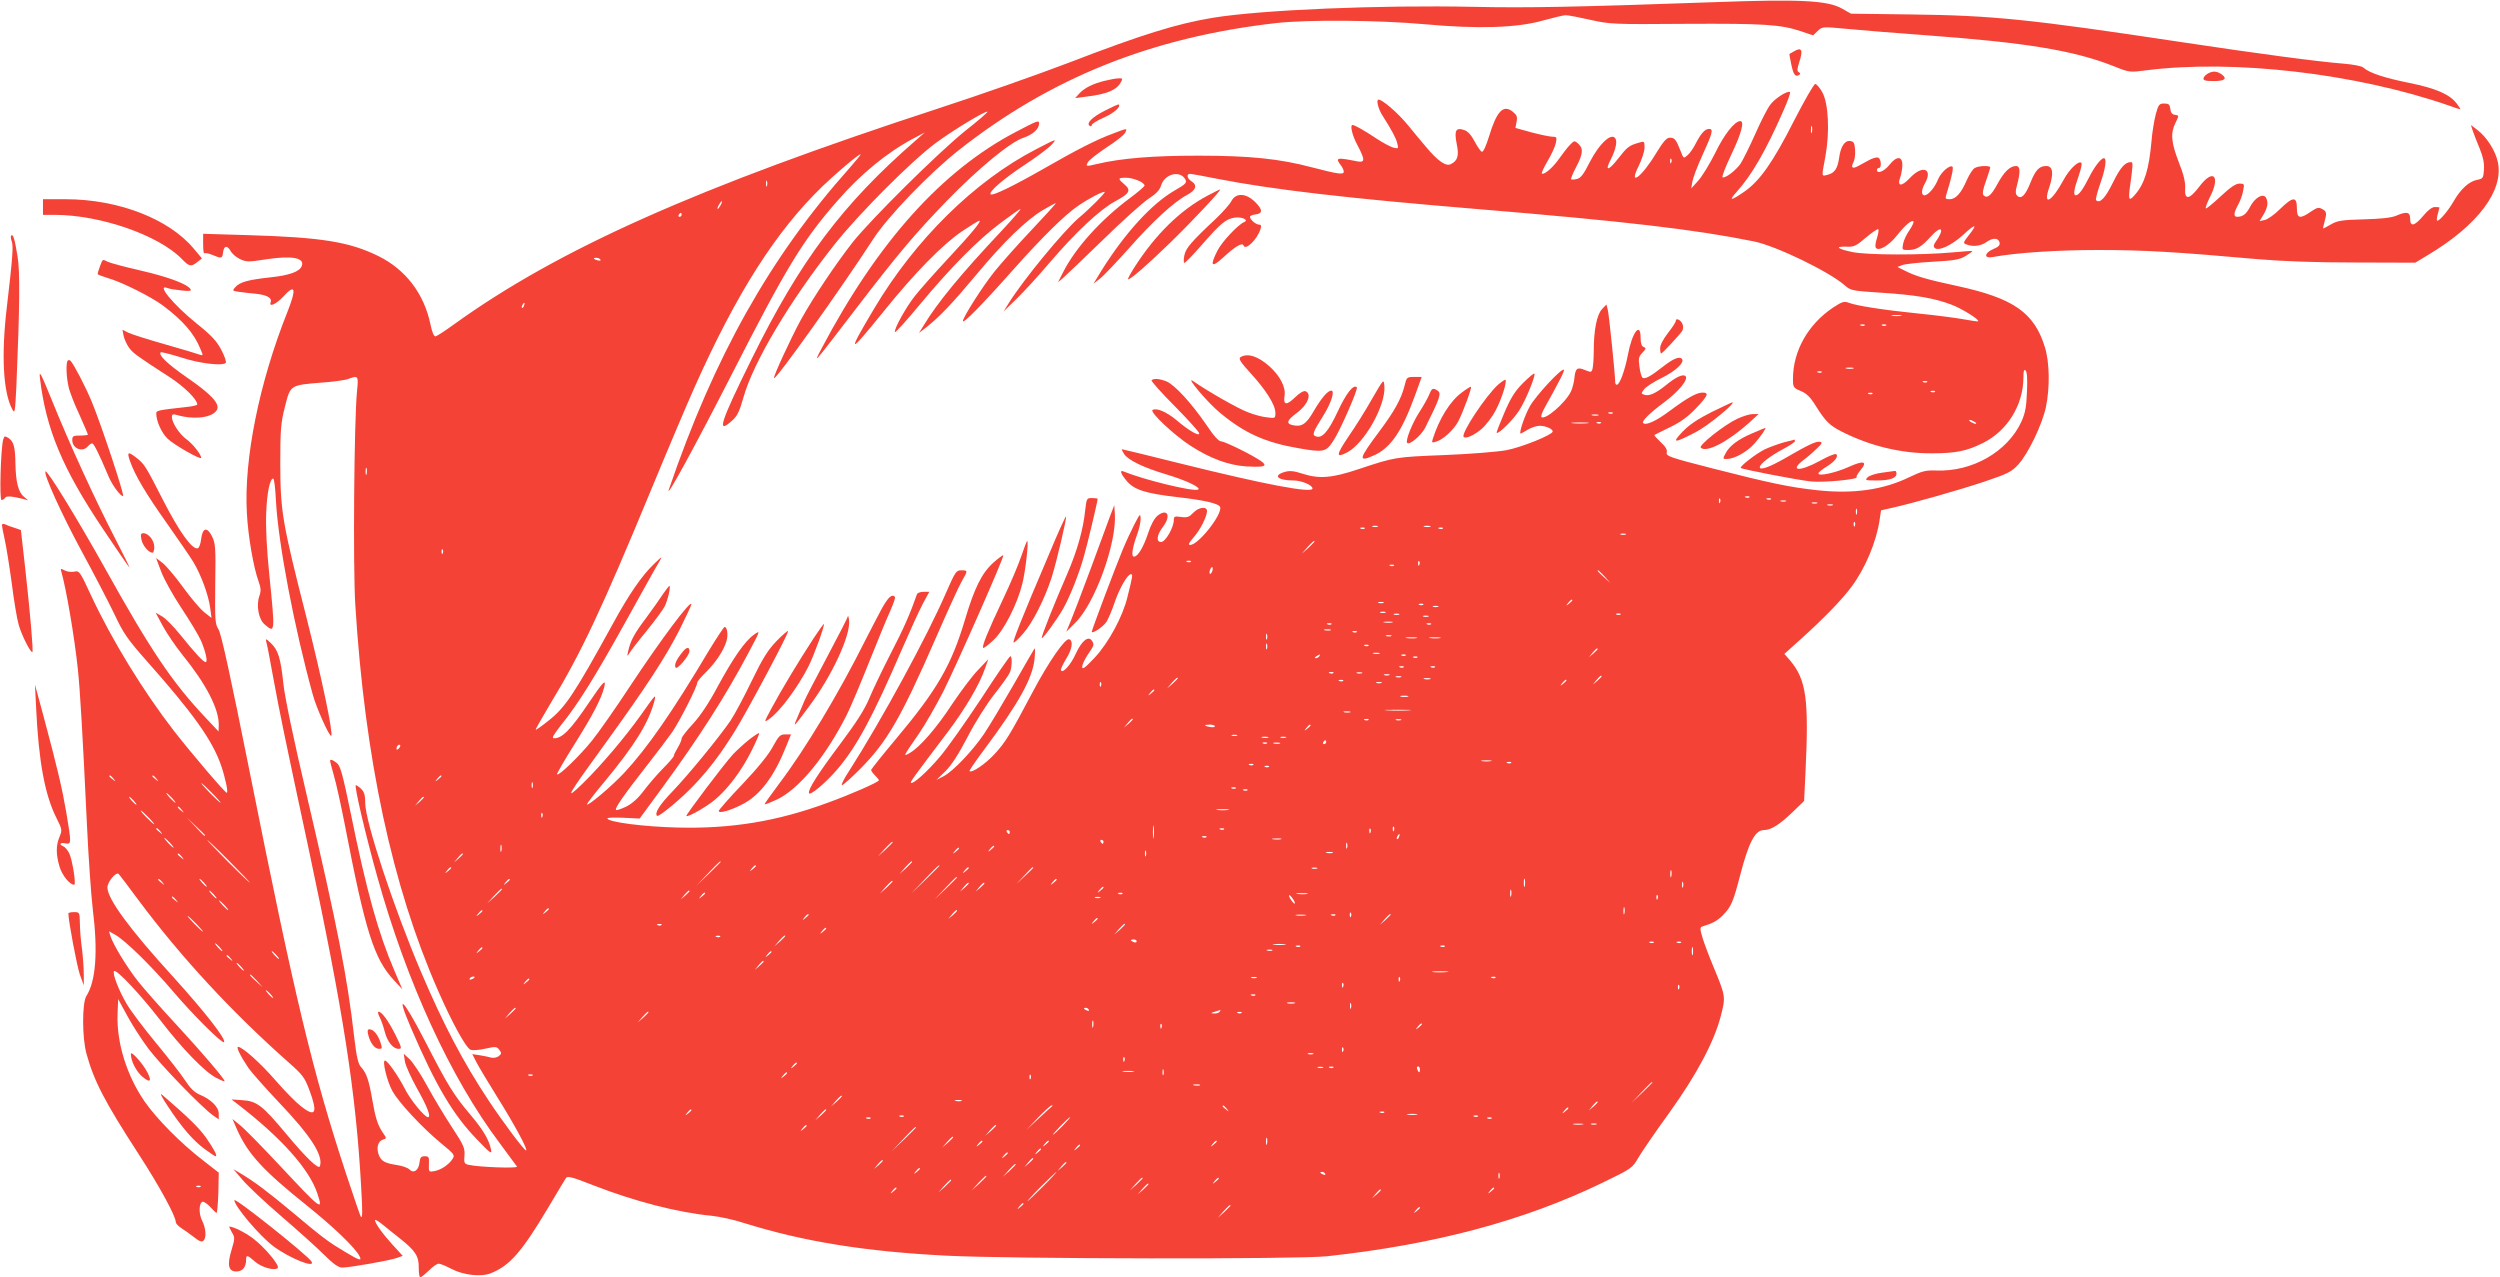 <?xml version="1.0" standalone="no"?>
<!DOCTYPE svg PUBLIC "-//W3C//DTD SVG 20010904//EN"
 "http://www.w3.org/TR/2001/REC-SVG-20010904/DTD/svg10.dtd">
<svg version="1.0" xmlns="http://www.w3.org/2000/svg"
 width="1280pt" height="654pt" viewBox="0 0 1280 654"
 preserveAspectRatio="xMidYMid meet">
<g transform="translate(0,654) scale(0.1,-0.1)"
fill="#f44336" stroke="none">
<path d="M8780 6529 c-710 -25 -954 -30 -1235 -24 -480 10 -1084 -15 -1335
-56 -186 -31 -361 -85 -735 -229 -154 -59 -455 -165 -670 -235 -1234 -403
-1945 -720 -2481 -1106 -44 -32 -86 -59 -93 -61 -9 -2 -18 18 -27 61 -33 158
-127 281 -267 350 -148 73 -292 96 -664 107 l-233 7 0 -53 c0 -29 3 -51 6 -47
4 3 22 0 41 -8 47 -20 51 -19 55 12 4 35 21 39 38 9 7 -14 29 -33 48 -42 33
-16 44 -16 139 -1 129 19 194 7 178 -35 -11 -29 -64 -48 -161 -58 -116 -13
-155 -24 -179 -50 -16 -18 -16 -19 17 -24 18 -3 57 -7 87 -10 57 -6 85 -21 77
-43 -11 -28 28 -11 65 29 61 67 68 41 21 -78 -145 -363 -224 -756 -208 -1031
6 -118 34 -279 60 -350 12 -33 13 -50 4 -74 -17 -49 -4 -120 27 -146 54 -47
54 -44 24 253 -14 137 -19 247 -16 319 4 103 19 175 36 175 5 0 11 -53 14
-117 12 -216 93 -643 188 -988 18 -68 87 -221 95 -212 11 11 -47 289 -126 602
-126 494 -134 546 -135 790 0 177 3 211 24 293 28 111 26 110 187 123 61 4
123 13 138 19 50 19 52 16 44 -62 -15 -148 -21 -898 -9 -1093 49 -789 189
-1442 423 -1975 73 -167 145 -298 168 -305 11 -4 45 -1 76 6 52 12 58 11 71
-7 12 -16 11 -20 -4 -32 -10 -7 -27 -10 -38 -7 -11 3 -37 9 -58 12 l-39 6 22
-43 c12 -23 60 -103 106 -177 88 -141 160 -273 147 -273 -10 1 -116 142 -191
255 -130 196 -232 390 -346 658 -139 326 -286 771 -286 865 0 39 -5 57 -20 72
-11 11 -24 20 -28 20 -10 0 50 -256 110 -470 151 -541 375 -1028 625 -1361 46
-62 86 -117 90 -122 6 -10 -195 -3 -247 9 -23 5 -25 10 -22 47 3 38 -3 53 -65
147 -38 58 -95 153 -127 212 -32 59 -72 119 -89 135 l-30 28 6 -39 c3 -21 31
-82 60 -135 54 -95 76 -151 58 -151 -17 0 -91 90 -119 147 -34 66 -88 143
-101 143 -15 0 10 -104 37 -154 32 -60 156 -192 252 -271 66 -54 70 -59 57
-79 -20 -30 -58 -55 -92 -62 -30 -5 -30 -5 -29 35 2 37 -1 41 -21 41 -19 0
-24 -6 -27 -31 -4 -41 -30 -59 -51 -37 -9 9 -38 19 -64 23 -62 9 -82 20 -94
53 -13 35 -4 69 21 77 20 6 20 7 2 33 -28 40 -40 78 -56 172 -17 99 -30 137
-57 166 -15 16 -23 49 -35 150 -35 309 -86 568 -243 1240 -67 285 -114 510
-120 573 -14 132 -27 173 -64 208 -25 24 -28 25 -24 8 4 -11 20 -96 37 -190
33 -178 51 -268 180 -870 179 -840 242 -1247 269 -1730 8 -137 7 -166 -2 -154
-2 2 -36 101 -75 219 -170 517 -260 889 -493 2055 -97 485 -146 710 -160 732
-18 29 -19 47 -17 235 3 182 1 207 -16 241 -25 51 -49 46 -56 -12 -3 -25 -10
-46 -17 -48 -28 -10 -95 84 -178 246 -91 178 -95 185 -139 219 -41 32 -47 28
-30 -20 25 -71 81 -166 189 -318 56 -80 117 -168 134 -196 40 -66 78 -169 87
-235 l7 -53 -38 30 c-21 17 -70 75 -109 129 -39 54 -86 109 -104 123 l-33 25
26 -69 c14 -38 61 -123 105 -189 44 -66 88 -140 99 -165 24 -56 36 -110 24
-110 -12 0 -54 46 -130 140 -33 41 -75 84 -93 94 l-33 19 37 -69 c21 -38 65
-103 98 -144 124 -153 189 -279 188 -362 l-1 -33 -66 70 c-171 181 -281 344
-518 770 -141 252 -293 500 -302 491 -12 -11 85 -224 186 -410 62 -114 136
-257 166 -319 46 -98 66 -128 166 -241 239 -269 335 -405 380 -532 23 -67 39
-144 30 -143 -9 0 -180 201 -269 315 -158 204 -319 466 -427 698 -56 121 -59
125 -85 119 -15 -3 -38 0 -50 7 -19 10 -21 10 -16 -7 24 -82 68 -337 85 -503
11 -106 24 -324 46 -790 8 -173 22 -369 30 -435 27 -217 16 -369 -33 -445 -22
-35 -22 -214 1 -296 39 -141 92 -243 270 -518 102 -157 187 -313 187 -343 0
-7 12 -20 27 -30 16 -10 45 -31 66 -47 28 -22 40 -27 49 -18 16 16 12 64 -7
102 -18 34 -17 91 2 97 6 2 24 -10 39 -26 15 -17 30 -31 33 -31 3 0 7 47 9
103 l2 103 -82 64 c-113 87 -234 210 -296 298 -93 134 -146 304 -140 452 l3
75 45 -83 c24 -45 73 -122 109 -170 63 -84 273 -301 332 -343 l29 -20 0 29 c0
34 -40 74 -99 98 -25 11 -48 33 -73 72 -20 31 -88 118 -150 193 -62 75 -130
165 -150 200 -40 68 -74 156 -64 167 12 11 135 -120 234 -248 115 -150 231
-269 290 -299 23 -12 42 -20 42 -17 0 12 -110 141 -238 280 -81 87 -173 191
-204 230 -57 72 -130 191 -143 235 l-7 23 32 -18 c54 -31 186 -161 296 -290
100 -118 252 -269 261 -260 13 13 -97 154 -259 333 -224 245 -338 401 -338
459 0 29 45 83 58 69 5 -5 51 -66 102 -135 217 -291 476 -571 766 -828 74 -65
84 -79 108 -143 44 -118 32 -142 -42 -84 -26 20 -85 80 -131 133 -77 89 -170
172 -192 172 -11 0 13 -49 53 -108 16 -23 86 -102 155 -175 165 -173 229 -273
211 -328 -6 -19 -71 43 -174 167 -120 144 -149 166 -222 171 l-57 4 30 -23
c224 -172 369 -334 410 -459 31 -93 22 -86 -196 147 -88 94 -178 186 -200 203
l-39 32 24 -55 c56 -125 133 -209 358 -389 137 -110 244 -213 268 -257 15 -29
2 -25 -76 22 -82 49 -111 70 -269 203 -126 105 -194 156 -260 195 l-40 24 46
-54 c25 -30 115 -115 199 -187 85 -73 184 -162 220 -198 47 -47 73 -65 92 -65
38 0 249 37 282 50 l28 10 -53 58 c-51 56 -89 109 -89 125 0 5 17 -5 38 -22
20 -17 61 -49 91 -73 78 -62 96 -90 95 -149 0 -27 3 -49 8 -49 5 0 24 16 44
35 19 19 41 35 50 35 8 0 38 -12 66 -27 61 -32 152 -42 201 -22 97 39 157 107
292 333 46 78 88 147 93 155 8 11 34 4 138 -37 213 -83 433 -140 609 -157 39
-4 113 -20 165 -37 304 -95 620 -146 1035 -167 323 -17 1806 -19 1950 -3 553
60 1009 182 1411 377 149 72 152 75 182 127 17 29 87 132 157 228 143 199 232
367 266 500 25 97 24 100 -38 250 -22 52 -47 119 -56 148 -14 49 -14 54 1 59
53 16 75 29 103 57 43 44 52 65 89 206 43 166 76 230 121 230 36 0 81 28 147
92 l59 57 7 143 c18 380 5 477 -80 578 l-28 32 90 81 c114 103 207 199 254
263 70 94 128 231 144 345 l7 46 57 13 c107 24 337 89 472 134 121 41 139 50
174 88 51 56 122 205 141 293 21 101 19 229 -5 307 -54 177 -161 251 -446 313
-163 35 -217 51 -275 81 l-34 17 25 10 c14 5 84 13 157 17 111 6 137 11 168
30 20 12 35 23 33 25 -2 1 -46 -2 -98 -7 -162 -15 -438 -14 -513 1 -79 16 -96
30 -34 28 39 -2 50 3 101 47 31 26 60 46 63 42 3 -3 0 -23 -7 -45 -7 -21 -10
-44 -6 -49 13 -21 67 10 108 62 43 54 76 82 85 72 3 -3 -6 -23 -20 -44 -15
-20 -30 -52 -33 -70 -6 -31 -5 -32 25 -32 43 0 68 15 117 69 57 63 73 40 22
-31 -8 -12 -9 -21 -3 -27 19 -19 87 12 147 67 63 59 76 57 27 -4 -27 -35 -29
-39 -12 -45 34 -14 75 -9 104 12 33 23 62 22 67 -4 3 -12 -7 -22 -32 -32 -47
-20 -50 -50 -3 -41 118 22 329 36 542 36 232 0 400 -10 815 -47 130 -11 297
-17 500 -17 l306 -1 63 38 c257 153 391 331 360 477 -12 58 -57 128 -104 164
l-34 26 9 -28 c5 -15 20 -55 35 -90 18 -44 25 -76 23 -109 -3 -45 -5 -48 -36
-54 -41 -8 -84 -48 -119 -109 -27 -47 -71 -100 -84 -100 -4 0 -3 15 2 32 5 18
9 34 9 35 0 2 -10 3 -23 3 -15 0 -36 -16 -60 -45 -45 -53 -67 -58 -67 -15 0
35 -17 39 -73 15 -24 -10 -80 -16 -165 -18 -111 -3 -135 -7 -166 -25 -21 -12
-39 -22 -41 -22 -2 0 1 15 6 32 13 47 12 56 -12 68 -17 10 -27 7 -58 -14 -56
-39 -71 -35 -71 19 0 60 -20 59 -85 -4 -27 -28 -63 -53 -78 -57 l-28 -6 20 33
c22 37 26 65 12 88 -15 23 -57 -2 -80 -47 -20 -38 -37 -52 -67 -52 -19 0 -18
19 5 61 11 20 23 53 26 73 7 34 6 36 -19 36 -19 0 -47 -19 -97 -66 -39 -36
-73 -64 -75 -61 -3 3 6 28 20 56 57 111 18 151 -54 55 -51 -67 -76 -70 -72 -8
2 29 -7 69 -32 132 -40 103 -44 151 -17 204 18 37 18 37 -3 40 -15 2 -22 11
-24 31 -3 22 -8 27 -31 27 -26 0 -30 -5 -44 -57 -8 -32 -18 -92 -21 -133 -13
-145 -35 -220 -85 -277 -29 -34 -34 -28 -27 30 18 129 18 137 6 137 -30 0 -54
-28 -92 -105 -38 -78 -67 -109 -86 -90 -4 3 6 41 21 84 27 76 35 131 19 131
-15 0 -49 -44 -77 -100 -29 -58 -52 -90 -67 -90 -14 0 -9 32 14 97 12 34 19
65 15 69 -14 14 -62 -32 -92 -88 -61 -113 -107 -136 -73 -38 24 72 19 110 -15
110 -36 0 -55 -20 -81 -85 -26 -66 -48 -87 -68 -67 -9 9 -10 22 0 57 17 66 16
95 -6 95 -30 0 -60 -28 -94 -90 -33 -62 -54 -78 -72 -60 -7 7 -4 29 12 73 12
34 22 65 22 70 0 10 -58 9 -79 -3 -10 -5 -28 -33 -41 -62 -28 -66 -56 -98 -88
-98 -21 0 -23 3 -17 23 25 79 38 137 32 143 -12 13 -59 -27 -74 -64 -17 -43
-51 -82 -70 -82 -17 0 -16 28 2 60 44 77 -12 98 -77 28 -43 -46 -67 -43 -48 6
5 15 10 43 10 62 0 46 -30 46 -67 -1 -26 -33 -63 -47 -63 -25 0 6 5 10 10 10
15 0 12 47 -4 53 -8 3 -29 -3 -47 -13 -19 -10 -44 -24 -57 -31 -28 -15 -37 -7
-22 21 6 11 10 40 8 63 -2 34 -7 43 -25 45 -28 4 -49 -28 -57 -88 -8 -54 -23
-76 -59 -85 -32 -8 -31 -14 -11 94 23 125 16 272 -16 329 -13 23 -29 42 -36
42 -7 0 -55 -84 -108 -187 -108 -213 -176 -310 -256 -365 -70 -48 -81 -48 -38
0 77 85 150 212 239 415 22 49 37 92 34 95 -10 11 -77 -31 -101 -64 -14 -17
-49 -86 -78 -152 -30 -67 -64 -135 -75 -151 -25 -35 -77 -74 -91 -69 -6 2 15
55 45 118 51 107 68 170 45 170 -28 0 -83 -69 -128 -163 -28 -56 -67 -120 -87
-142 l-36 -40 6 35 c3 19 25 77 49 130 54 118 60 140 37 140 -22 0 -42 -23
-69 -75 -11 -22 -29 -49 -41 -59 -21 -19 -21 -19 -36 20 -24 61 -31 69 -55 69
-17 0 -33 -18 -71 -80 -74 -123 -144 -174 -89 -65 16 33 30 75 30 94 0 33 -1
34 -27 26 -53 -15 -61 -22 -109 -83 -48 -62 -69 -65 -38 -6 23 45 34 87 27
105 -16 42 -82 -16 -134 -117 -30 -60 -45 -80 -64 -85 -14 -4 -28 -4 -31 -2
-2 3 9 31 26 63 35 66 38 95 11 119 -19 17 -21 17 -43 -6 -13 -13 -37 -45 -55
-70 -31 -45 -78 -86 -89 -76 -2 3 11 32 30 64 20 33 38 74 42 92 6 29 4 32
-17 32 -13 0 -61 10 -107 22 l-83 23 6 32 c5 26 1 35 -21 52 -47 37 -81 2
-120 -127 -15 -49 -30 -82 -37 -79 -6 2 -23 26 -37 53 -17 32 -34 52 -53 58
-43 15 -52 -2 -39 -69 13 -62 6 -87 -29 -105 -25 -14 -67 15 -128 88 -22 26
-64 76 -93 112 -53 64 -130 130 -150 130 -13 0 -2 -47 20 -81 50 -79 70 -117
76 -143 7 -27 6 -28 -20 -22 -14 4 -54 25 -87 47 -60 40 -111 69 -122 69 -14
0 -2 -53 25 -103 40 -76 40 -91 -2 -83 -104 21 -113 19 -83 -20 8 -10 15 -25
15 -33 0 -17 -31 -12 -162 22 -166 44 -317 60 -583 60 -231 0 -395 -13 -520
-43 -55 -13 -57 -13 -45 9 5 11 48 44 94 75 47 30 90 64 96 75 13 26 14 26
-62 -3 -84 -31 -184 -82 -353 -179 -152 -87 -264 -142 -273 -132 -12 12 67 80
173 150 61 40 124 87 140 105 29 32 26 31 -80 -24 -314 -162 -619 -462 -830
-817 -141 -237 -133 -239 48 -15 163 202 304 345 403 412 45 30 84 54 88 54
14 0 -38 -63 -161 -195 -69 -74 -145 -160 -170 -192 -47 -60 -106 -168 -101
-183 2 -5 59 58 127 140 159 191 298 332 416 420 51 38 96 70 100 70 4 0 -39
-50 -96 -111 -211 -224 -331 -371 -399 -484 l-25 -40 40 31 c68 54 134 124
255 269 140 168 255 279 339 329 34 20 64 36 67 36 3 0 -53 -62 -124 -137 -72
-76 -157 -172 -190 -213 -61 -76 -162 -235 -162 -254 0 -16 99 84 254 259 155
174 267 284 337 332 54 37 129 76 135 70 5 -4 -79 -88 -133 -133 -79 -68 -280
-312 -357 -434 l-28 -45 67 65 c37 36 113 119 169 185 135 158 258 272 335
314 75 40 84 56 48 87 -35 30 -34 34 8 34 38 0 95 -24 95 -40 0 -5 -33 -33
-73 -63 -150 -111 -281 -256 -344 -381 l-26 -51 24 20 c13 11 105 99 204 195
99 97 205 192 235 212 40 26 58 45 65 69 18 59 98 79 124 30 9 -16 2 -24 -56
-57 -118 -69 -252 -216 -372 -407 l-42 -69 31 24 c18 13 83 82 147 153 123
140 233 241 301 277 46 25 54 50 22 70 -22 14 -27 38 -7 38 6 0 68 -11 137
-25 287 -56 666 -100 1330 -155 760 -63 1120 -105 1420 -166 113 -23 384 -154
464 -224 32 -28 37 -29 192 -39 170 -11 267 -27 356 -61 51 -19 145 -77 136
-85 -1 -2 -34 3 -73 10 -38 7 -144 21 -235 30 -178 18 -312 39 -355 55 -23 9
-34 5 -80 -25 -128 -86 -205 -222 -205 -365 0 -43 2 -46 40 -62 29 -12 49 -31
76 -75 51 -81 71 -101 134 -133 146 -74 305 -112 462 -111 122 0 179 12 261
53 125 62 207 195 207 337 0 33 3 42 11 34 8 -8 10 -45 7 -110 -3 -78 -9 -109
-29 -153 -71 -153 -251 -256 -435 -249 -54 2 -73 -3 -136 -33 -134 -66 -290
-88 -473 -68 -141 15 -245 37 -538 112 -219 56 -238 63 -233 81 3 14 -6 30
-31 53 -20 19 -35 35 -32 37 2 2 38 19 80 40 53 25 92 54 132 96 62 65 69 81
34 81 -30 0 -78 -27 -167 -93 -69 -52 -123 -77 -137 -63 -9 9 34 52 110 108
73 55 123 116 107 132 -13 13 -51 -5 -104 -49 -49 -39 -84 -55 -108 -46 -16 6
-16 7 0 28 9 12 49 38 88 57 74 36 122 82 105 99 -14 14 -45 0 -99 -42 -62
-49 -92 -65 -103 -54 -5 5 -12 30 -15 56 -6 41 -4 51 15 71 19 20 20 24 7 29
-11 4 -16 19 -16 47 0 86 -44 28 -65 -86 -16 -82 -42 -154 -57 -154 -4 0 -8 5
-8 11 0 38 -32 349 -38 372 l-7 28 -23 -24 c-26 -28 -42 -107 -42 -212 0 -38
-3 -80 -6 -92 -5 -20 -8 -20 -38 -8 -40 17 -50 10 -55 -40 -2 -22 -10 -53 -18
-70 -30 -60 -133 -148 -151 -130 -4 3 4 25 17 48 74 133 103 189 98 194 -11
10 -143 -132 -174 -187 -27 -48 -58 -140 -47 -140 2 0 18 9 36 20 18 11 46 20
61 20 31 0 67 -16 67 -29 0 -17 -159 -81 -237 -96 -44 -8 -188 -20 -320 -25
-251 -10 -250 -10 -437 -72 -137 -46 -202 -51 -288 -23 -43 14 -65 16 -89 9
-64 -18 -39 -44 44 -44 41 0 97 -24 97 -41 0 -26 -242 20 -673 127 -164 41
-300 74 -303 74 -2 0 3 -11 11 -24 21 -32 99 -70 220 -106 100 -30 181 -69
158 -77 -29 -10 -278 51 -380 93 -23 10 -14 -14 18 -51 38 -43 93 -61 255 -80
142 -16 214 -33 221 -51 13 -36 -111 -194 -153 -194 -12 0 -8 9 16 37 35 39
69 107 70 136 0 26 -43 21 -71 -9 -20 -21 -30 -25 -61 -21 -34 5 -38 3 -38
-16 -1 -39 -43 -112 -65 -112 -27 0 -23 36 11 80 41 55 21 94 -29 55 -16 -13
-34 -45 -48 -88 -24 -73 -53 -122 -73 -122 -16 0 -8 48 18 119 9 24 16 58 16
75 -1 29 -3 27 -32 -29 -17 -33 -44 -91 -60 -130 -36 -86 -158 -410 -158 -419
0 -14 58 24 75 50 9 14 28 58 41 97 25 74 67 147 84 147 11 0 10 -6 -17 -115
-24 -101 -97 -236 -168 -312 -49 -52 -64 -63 -64 -48 -1 11 13 40 29 64 33 48
33 50 21 70 -18 28 -52 1 -82 -64 -26 -59 -70 -107 -77 -86 -2 5 11 32 28 60
30 49 36 91 14 98 -20 7 -105 -116 -184 -265 -123 -232 -142 -262 -198 -323
-46 -50 -116 -98 -128 -87 -2 3 33 54 78 114 175 235 245 362 255 461 3 32 3
56 0 53 -2 -3 -51 -86 -107 -185 -57 -99 -125 -213 -152 -253 -59 -87 -159
-192 -208 -217 l-35 -18 45 44 c30 29 68 87 113 174 38 74 98 169 138 220 39
49 75 100 80 113 11 28 12 82 2 82 -5 0 -72 -98 -150 -218 -79 -119 -173 -253
-211 -297 -65 -77 -138 -142 -148 -133 -4 5 12 27 187 258 92 122 165 246 194
332 l15 43 -54 -57 c-30 -31 -87 -108 -129 -170 -80 -123 -166 -222 -217 -252
-38 -22 -39 -24 46 99 30 44 86 141 124 215 70 140 313 690 307 697 -2 2 -24
-14 -49 -36 -61 -54 -99 -131 -148 -296 -69 -231 -141 -356 -354 -610 -69 -82
-125 -153 -126 -157 0 -5 9 -17 20 -28 11 -11 20 -22 20 -25 0 -9 -143 -72
-262 -115 -257 -95 -494 -134 -768 -127 -173 4 -360 28 -360 47 0 4 37 5 83 3
l82 -4 116 158 c188 257 324 469 441 690 62 117 62 117 29 94 -48 -34 -107
-120 -187 -267 -45 -85 -89 -150 -126 -190 -32 -34 -58 -68 -58 -75 0 -8 -9
-29 -20 -47 -11 -18 -20 -37 -20 -42 0 -5 -24 -33 -53 -62 -29 -29 -73 -80
-99 -114 -31 -42 -61 -68 -92 -84 -26 -12 -49 -20 -52 -17 -8 8 42 79 154 222
52 66 112 146 134 177 40 59 128 233 128 253 0 6 21 31 46 55 49 49 90 110
104 159 9 31 3 71 -10 71 -4 0 -40 -55 -81 -122 -187 -314 -314 -497 -434
-626 -64 -68 -182 -168 -190 -161 -2 2 39 56 92 119 153 185 221 295 252 405
12 46 10 44 -67 -65 -81 -114 -204 -259 -297 -350 -99 -96 -86 -72 113 202
208 287 312 446 383 587 32 65 59 122 59 127 -1 27 -155 -179 -312 -416 -74
-113 -163 -240 -197 -282 -62 -77 -170 -182 -179 -173 -3 2 38 73 91 157 93
148 137 233 151 291 10 44 -6 27 -79 -81 -93 -138 -136 -182 -178 -182 -14 0
-5 15 36 68 87 107 175 249 332 532 81 146 156 281 168 300 20 35 20 35 -27
-10 -59 -57 -126 -153 -206 -300 -202 -367 -245 -433 -337 -504 -31 -25 -59
-44 -60 -42 -2 2 33 62 76 135 157 258 263 485 518 1101 85 206 184 439 219
517 215 482 417 799 655 1029 73 70 184 164 195 164 4 0 -23 -32 -57 -71 -406
-455 -692 -965 -924 -1644 -22 -65 137 227 320 585 280 549 364 688 542 891
118 136 254 248 388 319 l60 32 -50 -44 c-371 -323 -588 -612 -835 -1113 -165
-334 -183 -393 -100 -317 24 21 37 47 56 116 51 182 239 497 468 786 125 157
391 424 516 517 92 68 258 168 266 161 2 -3 -49 -47 -114 -98 -140 -113 -481
-451 -576 -570 -87 -111 -201 -281 -266 -398 -52 -96 -143 -293 -137 -298 10
-10 345 461 506 709 74 116 289 339 441 459 470 370 989 578 1625 650 160 18
524 15 759 -6 271 -25 473 -19 606 19 52 14 104 27 115 27 11 1 67 -10 125
-23 102 -23 115 -24 490 -21 400 2 486 -3 591 -38 l62 -21 23 22 c24 23 25 23
152 11 70 -7 249 -21 397 -32 519 -38 764 -78 970 -160 77 -31 80 -31 164 -20
448 57 1073 -16 1545 -179 33 -12 61 -21 63 -21 2 0 -6 13 -18 29 -36 48 -107
79 -246 107 -124 25 -201 50 -233 78 -8 8 -53 16 -100 20 -130 10 -438 51
-835 111 -769 116 -960 136 -1379 141 l-309 4 -46 26 c-73 42 -217 49 -651 33z
m497 -666 c-3 -10 -5 -4 -5 12 0 17 2 24 5 18 2 -7 2 -21 0 -30z m-720 -155
c-3 -8 -6 -5 -6 6 -1 11 2 17 5 13 3 -3 4 -12 1 -19z m-4630 -120 c-3 -7 -5
-2 -5 12 0 14 2 19 5 13 2 -7 2 -19 0 -25z m-237 -98 c-6 -11 -13 -20 -16 -20
-2 0 0 9 6 20 6 11 13 20 16 20 2 0 0 -9 -6 -20z m-200 -50 c0 -5 -5 -10 -11
-10 -5 0 -7 5 -4 10 3 6 8 10 11 10 2 0 4 -4 4 -10z m-416 -229 c4 -5 -3 -7
-14 -4 -23 6 -26 13 -6 13 8 0 17 -4 20 -9z m-391 -236 c-3 -9 -8 -14 -10 -11
-3 3 -2 9 2 15 9 16 15 13 8 -4z m7050 -52 c-13 -2 -33 -2 -45 0 -13 2 -3 4
22 4 25 0 35 -2 23 -4z m-186 -49 c-3 -3 -12 -4 -19 -1 -8 3 -5 6 6 6 11 1 17
-2 13 -5z m110 0 c-3 -3 -12 -4 -19 -1 -8 3 -5 6 6 6 11 1 17 -2 13 -5z m-169
-221 c-10 -2 -26 -2 -35 0 -10 3 -2 5 17 5 19 0 27 -2 18 -5z m-161 -19 c-3
-3 -12 -4 -19 -1 -8 3 -5 6 6 6 11 1 17 -2 13 -5z m540 -50 c-3 -3 -12 -4 -19
-1 -8 3 -5 6 6 6 11 1 17 -2 13 -5z m40 -50 c-3 -3 -12 -4 -19 -1 -8 3 -5 6 6
6 11 1 17 -2 13 -5z m-320 -10 c-3 -3 -12 -4 -19 -1 -8 3 -5 6 6 6 11 1 17 -2
13 -5z m-1330 -100 c-3 -3 -12 -4 -19 -1 -8 3 -5 6 6 6 11 1 17 -2 13 -5z
m-74 -11 c-7 -2 -21 -2 -30 0 -10 3 -4 5 12 5 17 0 24 -2 18 -5z m1927 -33 c8
-5 11 -10 5 -10 -5 0 -17 5 -25 10 -8 5 -10 10 -5 10 6 0 17 -5 25 -10z
m-1982 -7 c-21 -2 -55 -2 -75 0 -21 2 -4 4 37 4 41 0 58 -2 38 -4z m69 1 c-3
-3 -12 -4 -19 -1 -8 3 -5 6 6 6 11 1 17 -2 13 -5z m-6320 -261 c-3 -10 -5 -4
-5 12 0 17 2 24 5 18 2 -7 2 -21 0 -30z m7080 -119 c-3 -3 -12 -4 -19 -1 -8 3
-5 6 6 6 11 1 17 -2 13 -5z m-150 -26 c-3 -8 -6 -5 -6 6 -1 11 2 17 5 13 3 -3
4 -12 1 -19z m260 16 c-3 -3 -12 -4 -19 -1 -8 3 -5 6 6 6 11 1 17 -2 13 -5z
m76 -11 c-7 -2 -19 -2 -25 0 -7 3 -2 5 12 5 14 0 19 -2 13 -5z m160 -10 c-7
-2 -19 -2 -25 0 -7 3 -2 5 12 5 14 0 19 -2 13 -5z m80 -10 c-7 -2 -19 -2 -25
0 -7 3 -2 5 12 5 14 0 19 -2 13 -5z m124 -45 c-3 -7 -5 -2 -5 12 0 14 2 19 5
13 2 -7 2 -19 0 -25z m-10 -60 c-3 -8 -6 -5 -6 6 -1 11 2 17 5 13 3 -3 4 -12
1 -19z m-2444 -5 c-7 -2 -19 -2 -25 0 -7 3 -2 5 12 5 14 0 19 -2 13 -5z m270
0 c-7 -2 -21 -2 -30 0 -10 3 -4 5 12 5 17 0 24 -2 18 -5z m-336 -9 c-3 -3 -12
-4 -19 -1 -8 3 -5 6 6 6 11 1 17 -2 13 -5z m400 0 c-3 -3 -12 -4 -19 -1 -8 3
-5 6 6 6 11 1 17 -2 13 -5z m936 -31 c-7 -2 -19 -2 -25 0 -7 3 -2 5 12 5 14 0
19 -2 13 -5z m-1593 -36 c0 -2 -15 -16 -32 -33 l-33 -29 29 33 c28 30 36 37
36 29z m-4463 -59 c-3 -8 -6 -5 -6 6 -1 11 2 17 5 13 3 -3 4 -12 1 -19z m3830
-44 c-3 -3 -12 -4 -19 -1 -8 3 -5 6 6 6 11 1 17 -2 13 -5z m1170 -16 c-3 -8
-6 -5 -6 6 -1 11 2 17 5 13 3 -3 4 -12 1 -19z m-130 -4 c-3 -3 -12 -4 -19 -1
-8 3 -5 6 6 6 11 1 17 -2 13 -5z m-931 -30 c-4 -9 -9 -15 -11 -12 -3 3 -3 13
1 22 4 9 9 15 11 12 3 -3 3 -13 -1 -22z m2010 -26 l29 -33 -32 29 c-31 28 -38
36 -30 36 2 0 16 -15 33 -32z m-166 -122 c0 -2 -8 -10 -17 -17 -16 -13 -17
-12 -4 4 13 16 21 21 21 13z m-967 -13 c-7 -2 -19 -2 -25 0 -7 3 -2 5 12 5 14
0 19 -2 13 -5z m204 -9 c-3 -3 -12 -4 -19 -1 -8 3 -5 6 6 6 11 1 17 -2 13 -5z
m76 -11 c-7 -2 -19 -2 -25 0 -7 3 -2 5 12 5 14 0 19 -2 13 -5z m-270 -30 c-7
-2 -19 -2 -25 0 -7 3 -2 5 12 5 14 0 19 -2 13 -5z m70 -10 c-7 -2 -19 -2 -25
0 -7 3 -2 5 12 5 14 0 19 -2 13 -5z m1134 1 c-3 -3 -12 -4 -19 -1 -8 3 -5 6 6
6 11 1 17 -2 13 -5z m-984 -11 c-7 -2 -19 -2 -25 0 -7 3 -2 5 12 5 14 0 19 -2
13 -5z m-185 -30 c-10 -2 -28 -2 -40 0 -13 2 -5 4 17 4 22 1 32 -1 23 -4z
m-311 -9 c-3 -3 -12 -4 -19 -1 -8 3 -5 6 6 6 11 1 17 -2 13 -5z m510 0 c-3 -3
-12 -4 -19 -1 -8 3 -5 6 6 6 11 1 17 -2 13 -5z m-514 -31 c-7 -2 -21 -2 -30 0
-10 3 -4 5 12 5 17 0 24 -2 18 -5z m134 -9 c-3 -3 -12 -4 -19 -1 -8 3 -5 6 6
6 11 1 17 -2 13 -5z m-460 -36 c-3 -7 -5 -2 -5 12 0 14 2 19 5 13 2 -7 2 -19
0 -25z m636 15 c-7 -2 -19 -2 -25 0 -7 3 -2 5 12 5 14 0 19 -2 13 -5z m130
-10 c-13 -2 -35 -2 -50 0 -16 2 -5 4 22 4 28 0 40 -2 28 -4z m120 0 c-13 -2
-35 -2 -50 0 -16 2 -5 4 22 4 28 0 40 -2 28 -4z m-886 -55 c-3 -7 -5 -2 -5 12
0 14 2 19 5 13 2 -7 2 -19 0 -25z m520 16 c-3 -3 -12 -4 -19 -1 -8 3 -5 6 6 6
11 1 17 -2 13 -5z m1173 -17 c0 -2 -10 -12 -22 -23 l-23 -19 19 23 c18 21 26
27 26 19z m-1117 -24 c-7 -2 -21 -2 -30 0 -10 3 -4 5 12 5 17 0 24 -2 18 -5z
m-308 -13 c-3 -5 -12 -10 -18 -10 -7 0 -6 4 3 10 19 12 23 12 15 0z m442 4
c-3 -3 -12 -4 -19 -1 -8 3 -5 6 6 6 11 1 17 -2 13 -5z m60 -10 c-3 -3 -12 -4
-19 -1 -8 3 -5 6 6 6 11 1 17 -2 13 -5z m-70 -50 c-3 -3 -12 -4 -19 -1 -8 3
-5 6 6 6 11 1 17 -2 13 -5z m160 0 c-3 -3 -12 -4 -19 -1 -8 3 -5 6 6 6 11 1
17 -2 13 -5z m-520 -30 c-3 -3 -12 -4 -19 -1 -8 3 -5 6 6 6 11 1 17 -2 13 -5z
m146 -1 c-7 -2 -19 -2 -25 0 -7 3 -2 5 12 5 14 0 19 -2 13 -5z m140 -10 c-7
-2 -19 -2 -25 0 -7 3 -2 5 12 5 14 0 19 -2 13 -5z m60 -10 c-7 -2 -19 -2 -25
0 -7 3 -2 5 12 5 14 0 19 -2 13 -5z m1027 4 c0 -2 -10 -12 -22 -23 l-23 -19
19 23 c18 21 26 27 26 19z m-2170 -10 c0 -2 -12 -14 -27 -28 l-28 -24 24 28
c23 25 31 32 31 24z m1293 -4 c-7 -2 -21 -2 -30 0 -10 3 -4 5 12 5 17 0 24 -2
18 -5z m-446 -9 c-3 -3 -12 -4 -19 -1 -8 3 -5 6 6 6 11 1 17 -2 13 -5z m1143
2 c0 -2 -8 -10 -17 -17 -16 -13 -17 -12 -4 4 13 16 21 21 21 13z m-2383 -28
c-3 -8 -6 -5 -6 6 -1 11 2 17 5 13 3 -3 4 -12 1 -19z m1436 15 c-7 -2 -19 -2
-25 0 -7 3 -2 5 12 5 14 0 19 -2 13 -5z m-1163 -37 c0 -2 -8 -10 -17 -17 -16
-13 -17 -12 -4 4 13 16 21 21 21 13z m1298 -33 c-10 -2 -26 -2 -35 0 -10 3 -2
5 17 5 19 0 27 -2 18 -5z m5 -70 c-29 -2 -78 -2 -110 0 -32 2 -8 3 52 3 61 0
87 -1 58 -3z m-300 -10 c-7 -2 -21 -2 -30 0 -10 3 -4 5 12 5 17 0 24 -2 18 -5z
m-1113 -36 c0 -2 -10 -12 -22 -23 l-23 -19 19 23 c18 21 26 27 26 19z m1207
-3 c-3 -3 -12 -4 -19 -1 -8 3 -5 6 6 6 11 1 17 -2 13 -5z m166 -1 c-7 -2 -19
-2 -25 0 -7 3 -2 5 12 5 14 0 19 -2 13 -5z m-953 -32 c0 -4 -11 -6 -25 -3 -14
2 -25 6 -25 8 0 2 11 4 25 4 14 0 25 -4 25 -9z m490 5 c0 -2 -8 -10 -17 -17
-16 -13 -17 -12 -4 4 13 16 21 21 21 13z m-377 -53 c-7 -2 -19 -2 -25 0 -7 3
-2 5 12 5 14 0 19 -2 13 -5z m160 -10 c-7 -2 -21 -2 -30 0 -10 3 -4 5 12 5 17
0 24 -2 18 -5z m90 0 c-7 -2 -19 -2 -25 0 -7 3 -2 5 12 5 14 0 19 -2 13 -5z
m207 -23 c0 -5 -5 -10 -11 -10 -5 0 -7 5 -4 10 3 6 8 10 11 10 2 0 4 -4 4 -10z
m-303 -6 c-3 -3 -12 -4 -19 -1 -8 3 -5 6 6 6 11 1 17 -2 13 -5z m66 -1 c-7 -2
-21 -2 -30 0 -10 3 -4 5 12 5 17 0 24 -2 18 -5z m-4511 -25 c-7 -7 -12 -8 -12
-2 0 14 12 26 19 19 2 -3 -1 -11 -7 -17z m5591 -65 c-13 -2 -33 -2 -45 0 -13
2 -3 4 22 4 25 0 35 -2 23 -4z m104 -9 c-3 -3 -12 -4 -19 -1 -8 3 -5 6 6 6 11
1 17 -2 13 -5z m-1320 -10 c-3 -3 -12 -4 -19 -1 -8 3 -5 6 6 6 11 1 17 -2 13
-5z m80 -10 c-3 -3 -12 -4 -19 -1 -8 3 -5 6 6 6 11 1 17 -2 13 -5z m-5916 -61
c13 -16 12 -17 -3 -4 -10 7 -18 15 -18 17 0 8 8 3 21 -13z m220 0 c13 -16 12
-17 -3 -4 -10 7 -18 15 -18 17 0 8 8 3 21 -13z m1459 13 c0 -2 -8 -10 -17 -17
-16 -13 -17 -12 -4 4 13 16 21 21 21 13z m467 -58 c-3 -7 -5 -2 -5 12 0 14 2
19 5 13 2 -7 2 -19 0 -25z m-1642 -28 c27 -27 47 -50 44 -50 -3 0 -27 23 -54
50 -27 28 -47 50 -44 50 3 0 27 -22 54 -50z m5242 24 c-3 -3 -12 -4 -19 -1 -8
3 -5 6 6 6 11 1 17 -2 13 -5z m60 -10 c-3 -3 -12 -4 -19 -1 -8 3 -5 6 6 6 11
1 17 -2 13 -5z m-5507 -39 c13 -14 21 -25 18 -25 -2 0 -15 11 -28 25 -13 14
-21 25 -18 25 2 0 15 -11 28 -25z m-195 -15 c10 -11 16 -20 13 -20 -3 0 -13 9
-23 20 -10 11 -16 20 -13 20 3 0 13 -9 23 -20z m1485 17 c0 -2 -10 -12 -22
-23 l-23 -19 19 23 c18 21 26 27 26 19z m-1239 -64 c13 -16 12 -17 -3 -4 -17
13 -22 21 -14 21 2 0 10 -8 17 -17z m5357 0 c-16 -2 -40 -2 -55 0 -16 2 -3 4
27 4 30 0 43 -2 28 -4z m-5528 -38 c19 -19 32 -35 29 -35 -3 0 -20 16 -39 35
-19 19 -32 35 -29 35 3 0 20 -16 39 -35z m2017 3 c-3 -8 -6 -5 -6 6 -1 11 2
17 5 13 3 -3 4 -12 1 -19z m-1727 -95 c0 -8 -9 0 -50 45 l-45 47 48 -45 c26
-24 47 -45 47 -47z m4857 -10 c-2 -16 -4 -3 -4 27 0 30 2 43 4 28 2 -16 2 -40
0 -55z m1230 35 c-3 -8 -6 -5 -6 6 -1 11 2 17 5 13 3 -3 4 -12 1 -19z m-6316
-5 c13 -16 12 -17 -3 -4 -10 7 -18 15 -18 17 0 8 8 3 21 -13z m5446 11 c-3 -3
-12 -4 -19 -1 -8 3 -5 6 6 6 11 1 17 -2 13 -5z m750 -16 c-3 -8 -6 -5 -6 6 -1
11 2 17 5 13 3 -3 4 -12 1 -19z m-1847 2 c0 -5 -2 -10 -4 -10 -3 0 -8 5 -11
10 -3 6 -1 10 4 10 6 0 11 -4 11 -10z m1993 -25 c-3 -9 -8 -14 -10 -11 -3 3
-2 9 2 15 9 16 15 13 8 -4z m-986 -1 c-3 -3 -12 -4 -19 -1 -8 3 -5 6 6 6 11 1
17 -2 13 -5z m-5307 -29 c13 -14 21 -25 18 -25 -2 0 -15 11 -28 25 -13 14 -21
25 -18 25 2 0 15 -11 28 -25z m5688 18 c-10 -2 -28 -2 -40 0 -13 2 -5 4 17 4
22 1 32 -1 23 -4z m-5383 -113 c60 -60 107 -110 105 -110 -3 0 -55 50 -115
110 -60 61 -107 110 -105 110 3 0 55 -49 115 -110z m4475 100 c0 -5 -2 -10 -4
-10 -3 0 -8 5 -11 10 -3 6 -1 10 4 10 6 0 11 -4 11 -10z m-1080 -3 c0 -2 -17
-19 -37 -38 l-38 -34 34 38 c33 34 41 42 41 34z m2327 -29 c-3 -7 -5 -2 -5 12
0 14 2 19 5 13 2 -7 2 -19 0 -25z m-4330 -15 c-3 -10 -5 -4 -5 12 0 17 2 24 5
18 2 -7 2 -21 0 -30z m2523 23 c0 -2 -8 -10 -17 -17 -16 -13 -17 -12 -4 4 13
16 21 21 21 13z m-180 -10 c0 -2 -8 -10 -17 -17 -16 -13 -17 -12 -4 4 13 16
21 21 21 13z m957 -38 c-3 -7 -5 -2 -5 12 0 14 2 19 5 13 2 -7 2 -19 0 -25z
m956 15 c-7 -2 -21 -2 -30 0 -10 3 -4 5 12 5 17 0 24 -2 18 -5z m-5892 -20
c13 -16 12 -17 -3 -4 -10 7 -18 15 -18 17 0 8 8 3 21 -13z m1439 14 c0 -2 -10
-12 -22 -23 l-23 -19 19 23 c18 21 26 27 26 19z m1320 -40 c0 -1 -28 -29 -62
-62 l-63 -60 60 63 c55 58 65 67 65 59z m980 0 c0 -2 -15 -16 -32 -33 l-33
-29 29 33 c28 30 36 37 36 29z m-800 -21 c0 -2 -8 -10 -17 -17 -16 -13 -17
-12 -4 4 13 16 21 21 21 13z m940 1 c0 -1 -33 -34 -72 -72 l-73 -70 70 73 c64
67 75 77 75 69z m-2500 -11 c0 -2 -8 -10 -17 -17 -16 -13 -17 -12 -4 4 13 16
21 21 21 13z m2650 0 c0 -2 -8 -10 -17 -17 -16 -13 -17 -12 -4 4 13 16 21 21
21 13z m330 1 c0 -2 -19 -21 -42 -42 l-43 -40 40 43 c36 39 45 47 45 39z
m1453 -4 c-7 -2 -19 -2 -25 0 -7 3 -2 5 12 5 14 0 19 -2 13 -5z m1814 -40 c-3
-10 -5 -4 -5 12 0 17 2 24 5 18 2 -7 2 -21 0 -30z m-3657 -6 c0 -1 -26 -27
-57 -57 l-58 -55 55 58 c50 53 60 62 60 54z m2907 -44 c-3 -10 -5 -2 -5 17 0
19 2 27 5 18 2 -10 2 -26 0 -35z m-6976 20 c13 -16 12 -17 -3 -4 -10 7 -18 15
-18 17 0 8 8 3 21 -13z m214 -3 c10 -11 16 -20 13 -20 -3 0 -13 9 -23 20 -10
11 -16 20 -13 20 3 0 13 -9 23 -20z m1565 16 c0 -2 -8 -10 -17 -17 -16 -13
-17 -12 -4 4 13 16 21 21 21 13z m2800 0 c0 -2 -8 -10 -17 -17 -16 -13 -17
-12 -4 4 13 16 21 21 21 13z m-840 -9 c0 -2 -15 -16 -32 -33 l-33 -29 29 33
c28 30 36 37 36 29z m4047 -29 c-3 -7 -5 -2 -5 12 0 14 2 19 5 13 2 -7 2 -19
0 -25z m-3657 19 c0 -2 -10 -12 -22 -23 l-23 -19 19 23 c18 21 26 27 26 19z
m80 0 c0 -2 -10 -12 -22 -23 l-23 -19 19 23 c18 21 26 27 26 19z m610 -21 c0
-2 -8 -10 -17 -17 -16 -13 -17 -12 -4 4 13 16 21 21 21 13z m-3080 -9 c0 -2
-17 -19 -37 -38 l-38 -34 34 38 c33 34 41 42 41 34z m5167 -34 c-3 -10 -5 -4
-5 12 0 17 2 24 5 18 2 -7 2 -21 0 -30z m-6642 7 c10 -11 16 -20 13 -20 -3 0
-13 9 -23 20 -10 11 -16 20 -13 20 3 0 13 -9 23 -20z m2435 17 c0 -2 -10 -12
-22 -23 l-23 -19 19 23 c18 21 26 27 26 19z m80 -11 c0 -2 -8 -10 -17 -17 -16
-13 -17 -12 -4 4 13 16 21 21 21 13z m2137 -2 c-3 -3 -12 -4 -19 -1 -8 3 -5 6
6 6 11 1 17 -2 13 -5z m946 -1 c-13 -2 -35 -2 -50 0 -16 2 -5 4 22 4 28 0 40
-2 28 -4z m-63 -47 c0 -6 -7 -1 -15 10 -8 10 -15 23 -15 28 0 6 7 1 15 -10 8
-10 15 -23 15 -28z m1857 22 c-3 -8 -6 -5 -6 6 -1 11 2 17 5 13 3 -3 4 -12 1
-19z m-7586 -5 c13 -16 12 -17 -3 -4 -10 7 -18 15 -18 17 0 8 8 3 21 -13z
m4732 10 c-7 -2 -19 -2 -25 0 -7 3 -2 5 12 5 14 0 19 -2 13 -5z m-4483 -38
c13 -14 21 -25 18 -25 -2 0 -15 11 -28 25 -13 14 -21 25 -18 25 2 0 15 -11 28
-25z m7167 -42 c-3 -10 -5 -4 -5 12 0 17 2 24 5 18 2 -7 2 -21 0 -30z m-5507
23 c0 -2 -8 -10 -17 -17 -16 -13 -17 -12 -4 4 13 16 21 21 21 13z m-340 -10
c0 -2 -8 -10 -17 -17 -16 -13 -17 -12 -4 4 13 16 21 21 21 13z m2430 1 c0 -2
-10 -12 -22 -23 l-23 -19 19 23 c18 21 26 27 26 19z m2017 -29 c-3 -8 -6 -5
-6 6 -1 11 2 17 5 13 3 -3 4 -12 1 -19z m-2777 8 c0 -2 -8 -10 -17 -17 -16
-13 -17 -12 -4 4 13 16 21 21 21 13z m2543 -3 c-13 -2 -33 -2 -45 0 -13 2 -3
4 22 4 25 0 35 -2 23 -4z m154 1 c-3 -3 -12 -4 -19 -1 -8 3 -5 6 6 6 11 1 17
-2 13 -5z m283 3 c0 -2 -12 -14 -27 -28 l-28 -24 24 28 c23 25 31 32 31 24z
m-6115 -47 c21 -22 37 -40 34 -40 -3 0 -23 18 -44 40 -21 22 -37 40 -34 40 3
0 23 -18 44 -40z m4615 26 c0 -2 -8 -10 -17 -17 -16 -13 -17 -12 -4 4 13 16
21 21 21 13z m-2233 -32 c-3 -3 -12 -4 -19 -1 -8 3 -5 6 6 6 11 1 17 -2 13 -5z
m2373 3 c0 -2 -12 -14 -27 -28 l-28 -24 24 28 c23 25 31 32 31 24z m-1530 -21
c0 -2 -8 -10 -17 -17 -16 -13 -17 -12 -4 4 13 16 21 21 21 13z m-543 -42 c-3
-3 -12 -4 -19 -1 -8 3 -5 6 6 6 11 1 17 -2 13 -5z m333 3 c0 -2 -12 -14 -27
-28 l-28 -24 24 28 c23 25 31 32 31 24z m1800 -27 c0 -5 -7 -7 -15 -4 -8 4
-15 8 -15 10 0 2 7 4 15 4 8 0 15 -4 15 -10z m2647 -6 c-3 -3 -12 -4 -19 -1
-8 3 -5 6 6 6 11 1 17 -2 13 -5z m140 0 c-3 -3 -12 -4 -19 -1 -8 3 -5 6 6 6
11 1 17 -2 13 -5z m-7482 -24 c10 -11 16 -20 13 -20 -3 0 -13 9 -23 20 -10 11
-16 20 -13 20 3 0 13 -9 23 -20z m5453 13 c-16 -2 -40 -2 -55 0 -16 2 -3 4 27
4 30 0 43 -2 28 -4z m79 -9 c-3 -3 -12 -4 -19 -1 -8 3 -5 6 6 6 11 1 17 -2 13
-5z m740 0 c-3 -3 -12 -4 -19 -1 -8 3 -5 6 6 6 11 1 17 -2 13 -5z m1270 -41
c-3 -10 -5 -2 -5 17 0 19 2 27 5 18 2 -10 2 -26 0 -35z m-6197 33 c0 -2 -8
-10 -17 -17 -16 -13 -17 -12 -4 4 13 16 21 21 21 13z m4043 -13 c-7 -2 -19 -2
-25 0 -7 3 -2 5 12 5 14 0 19 -2 13 -5z m-5098 -23 c10 -11 16 -20 13 -20 -3
0 -13 9 -23 20 -10 11 -16 20 -13 20 3 0 13 -9 23 -20z m2535 16 c0 -2 -8 -10
-17 -17 -16 -13 -17 -12 -4 4 13 16 21 21 21 13z m-2769 -33 c13 -16 12 -17
-3 -4 -10 7 -18 15 -18 17 0 8 8 3 21 -13z m2729 -16 c0 -2 -10 -12 -22 -23
l-23 -19 19 23 c18 21 26 27 26 19z m-2675 -27 c10 -11 16 -20 13 -20 -3 0
-13 9 -23 20 -10 11 -16 20 -13 20 3 0 13 -9 23 -20z m6172 -27 c-20 -2 -52
-2 -70 0 -17 2 0 4 38 4 39 0 53 -2 32 -4z m-6091 -45 l29 -33 -32 29 c-31 28
-38 36 -30 36 2 0 16 -15 33 -32z m1114 18 c0 -2 -7 -7 -16 -10 -8 -3 -12 -2
-9 4 6 10 25 14 25 6z m4003 -3 c-7 -2 -19 -2 -25 0 -7 3 -2 5 12 5 14 0 19
-2 13 -5z m734 -15 c-3 -8 -6 -5 -6 6 -1 11 2 17 5 13 3 -3 4 -12 1 -19z m490
16 c-3 -3 -12 -4 -19 -1 -8 3 -5 6 6 6 11 1 17 -2 13 -5z m-4947 -8 c0 -2 -8
-10 -17 -17 -16 -13 -17 -12 -4 4 13 16 21 21 21 13z m4167 -38 c-3 -8 -6 -5
-6 6 -1 11 2 17 5 13 3 -3 4 -12 1 -19z m1720 -10 c-3 -8 -6 -5 -6 6 -1 11 2
17 5 13 3 -3 4 -12 1 -19z m-7212 -28 c10 -11 16 -20 13 -20 -3 0 -13 9 -23
20 -10 11 -16 20 -13 20 3 0 13 -9 23 -20z m5042 -6 c-3 -3 -12 -4 -19 -1 -8
3 -5 6 6 6 11 1 17 -2 13 -5z m201 -41 c-10 -2 -26 -2 -35 0 -10 3 -2 5 17 5
19 0 27 -2 18 -5z m289 -25 c-3 -7 -5 -2 -5 12 0 14 2 19 5 13 2 -7 2 -19 0
-25z m-4277 -1 c0 -2 -12 -14 -27 -28 l-28 -24 24 28 c23 25 31 32 31 24z
m2935 -7 c3 -6 -1 -7 -9 -4 -18 7 -21 14 -7 14 6 0 13 -4 16 -10z m670 -10
c-3 -5 -16 -10 -28 -9 -20 1 -20 2 3 9 14 4 26 8 28 9 2 1 0 -3 -3 -9z m-2925
-3 c0 -2 -12 -14 -27 -28 l-28 -24 24 28 c23 25 31 32 31 24z m3037 -3 c-3 -3
-12 -4 -19 -1 -8 3 -5 6 6 6 11 1 17 -2 13 -5z m-760 -71 c-3 -10 -5 -4 -5 12
0 17 2 24 5 18 2 -7 2 -21 0 -30z m350 -5 c-3 -8 -6 -5 -6 6 -1 11 2 17 5 13
3 -3 4 -12 1 -19z m1333 18 c0 -2 -8 -10 -17 -17 -16 -13 -17 -12 -4 4 13 16
21 21 21 13z m-403 -138 c-3 -8 -6 -5 -6 6 -1 11 2 17 5 13 3 -3 4 -12 1 -19z
m-154 -15 c-7 -2 -19 -2 -25 0 -7 3 -2 5 12 5 14 0 19 -2 13 -5z m-966 -35
c-3 -8 -6 -5 -6 6 -1 11 2 17 5 13 3 -3 4 -12 1 -19z m-1677 -12 c0 -2 -8 -10
-17 -17 -16 -13 -17 -12 -4 4 13 16 21 21 21 13z m2693 -23 c-7 -2 -19 -2 -25
0 -7 3 -2 5 12 5 14 0 19 -2 13 -5z m54 1 c-3 -3 -12 -4 -19 -1 -8 3 -5 6 6 6
11 1 17 -2 13 -5z m443 -9 c0 -8 -2 -15 -4 -15 -2 0 -6 7 -10 15 -3 8 -1 15 4
15 6 0 10 -7 10 -15z m-1313 -27 c-3 -7 -5 -2 -5 12 0 14 2 19 5 13 2 -7 2
-19 0 -25z m-154 15 c-13 -2 -35 -2 -50 0 -16 2 -5 4 22 4 28 0 40 -2 28 -4z
m-1773 -7 c0 -2 -8 -10 -17 -17 -16 -13 -17 -12 -4 4 13 16 21 21 21 13z
m-1303 -12 c-3 -3 -12 -4 -19 -1 -8 3 -5 6 6 6 11 1 17 -2 13 -5z m2550 -16
c-3 -8 -6 -5 -6 6 -1 11 2 17 5 13 3 -3 4 -12 1 -19z m3183 -21 c0 -1 -24 -25
-52 -52 l-53 -50 50 53 c46 48 55 57 55 49z m-2317 -14 c-7 -2 -21 -2 -30 0
-10 3 -4 5 12 5 17 0 24 -2 18 -5z m-1833 -56 c0 -2 -12 -14 -27 -28 l-28 -24
24 28 c23 25 31 32 31 24z m613 -24 c-7 -2 -21 -2 -30 0 -10 3 -4 5 12 5 17 0
24 -2 18 -5z m3257 -6 c0 -2 -10 -12 -22 -23 l-23 -19 19 23 c18 21 26 27 26
19z m-2791 -19 c-3 -2 -34 -30 -69 -63 l-65 -60 60 63 c33 34 64 62 69 62 5 0
7 -1 5 -2z m892 -15 c13 -16 12 -17 -3 -4 -10 7 -18 15 -18 17 0 8 8 3 21 -13z
m1749 3 c0 -2 -8 -10 -17 -17 -16 -13 -17 -12 -4 4 13 16 21 21 21 13z m-4490
-10 c0 -2 -8 -10 -17 -17 -16 -13 -17 -12 -4 4 13 16 21 21 21 13z m690 1 c0
-2 -12 -14 -27 -28 l-28 -24 24 28 c23 25 31 32 31 24z m2857 -13 c-3 -3 -12
-4 -19 -1 -8 3 -5 6 6 6 11 1 17 -2 13 -5z m166 -11 c-13 -2 -33 -2 -45 0 -13
2 -3 4 22 4 25 0 35 -2 23 -4z m-2626 -9 c-3 -3 -12 -4 -19 -1 -8 3 -5 6 6 6
11 1 17 -2 13 -5z m2940 0 c-3 -3 -12 -4 -19 -1 -8 3 -5 6 6 6 11 1 17 -2 13
-5z m-3110 -10 c-3 -3 -12 -4 -19 -1 -8 3 -5 6 6 6 11 1 17 -2 13 -5z m983
-39 c-24 -25 -46 -45 -49 -45 -3 0 15 20 39 45 24 25 46 45 49 45 3 0 -15 -20
-39 -45z m2197 39 c-3 -3 -12 -4 -19 -1 -8 3 -5 6 6 6 11 1 17 -2 13 -5z m466
-31 c-13 -2 -33 -2 -45 0 -13 2 -3 4 22 4 25 0 35 -2 23 -4z m70 0 c-7 -2 -19
-2 -25 0 -7 3 -2 5 12 5 14 0 19 -2 13 -5z m-4043 -7 c0 -2 -8 -10 -17 -17
-16 -13 -17 -12 -4 4 13 16 21 21 21 13z m970 1 c0 -2 -12 -14 -27 -28 l-28
-24 24 28 c23 25 31 32 31 24z m-410 -10 c0 -1 -28 -29 -62 -62 l-63 -60 60
63 c55 58 65 67 65 59z m190 -50 c0 -2 -12 -14 -27 -28 l-28 -24 24 28 c23 25
31 32 31 24z m1607 -34 c-3 -10 -5 -4 -5 12 0 17 2 24 5 18 2 -7 2 -21 0 -30z
m-1457 13 c0 -2 -8 -10 -17 -17 -16 -13 -17 -12 -4 4 13 16 21 21 21 13z m340
0 c0 -2 -8 -10 -17 -17 -16 -13 -17 -12 -4 4 13 16 21 21 21 13z m860 0 c0 -2
-8 -10 -17 -17 -16 -13 -17 -12 -4 4 13 16 21 21 21 13z m-700 -20 c0 -2 -8
-10 -17 -17 -16 -13 -17 -12 -4 4 13 16 21 21 21 13z m-200 -20 c0 -2 -8 -10
-17 -17 -16 -13 -17 -12 -4 4 13 16 21 21 21 13z m-170 -20 c0 -2 -8 -10 -17
-17 -16 -13 -17 -12 -4 4 13 16 21 21 21 13z m130 -29 c0 -2 -10 -12 -22 -23
l-23 -19 19 23 c18 21 26 27 26 19z m-770 -10 c0 -2 -10 -12 -22 -23 l-23 -19
19 23 c18 21 26 27 26 19z m940 -10 c0 -2 -10 -12 -22 -23 l-23 -19 19 23 c18
21 26 27 26 19z m-260 -10 c0 -2 -15 -16 -32 -33 l-33 -29 29 33 c28 30 36 37
36 29z m-490 -21 c0 -2 -8 -10 -17 -17 -16 -13 -17 -12 -4 4 13 16 21 21 21
13z m630 -91 c-41 -41 -77 -75 -79 -75 -3 0 28 34 69 75 41 41 77 75 79 75 3
0 -28 -34 -69 -75z m1445 65 c3 -6 -1 -7 -9 -4 -18 7 -21 14 -7 14 6 0 13 -4
16 -10z m892 -22 c-3 -7 -5 -2 -5 12 0 14 2 19 5 13 2 -7 2 -19 0 -25z m-2627
9 c0 -2 -17 -19 -37 -38 l-38 -34 34 38 c33 34 41 42 41 34z m800 -10 c0 -2
-15 -16 -32 -33 l-33 -29 29 33 c28 30 36 37 36 29z m390 -1 c0 -2 -8 -10 -17
-17 -16 -13 -17 -12 -4 4 13 16 21 21 21 13z m-1370 -9 c0 -2 -15 -16 -32 -33
l-33 -29 29 33 c28 30 36 37 36 29z m1010 -20 c0 -2 -12 -14 -27 -28 l-28 -24
24 28 c23 25 31 32 31 24z m-4853 -13 c-3 -3 -12 -4 -19 -1 -8 3 -5 6 6 6 11
1 17 -2 13 -5z m3563 -8 c0 -2 -8 -10 -17 -17 -16 -13 -17 -12 -4 4 13 16 21
21 21 13z m3060 0 c0 -2 -8 -10 -17 -17 -16 -13 -17 -12 -4 4 13 16 21 21 21
13z m-580 -9 c0 -2 -10 -12 -22 -23 l-23 -19 19 23 c18 21 26 27 26 19z
m-1830 -71 c0 -2 -8 -10 -17 -17 -16 -13 -17 -12 -4 4 13 16 21 21 21 13z
m1060 -9 c0 -2 -15 -16 -32 -33 l-33 -29 29 33 c28 30 36 37 36 29z m970 -11
c0 -2 -8 -10 -17 -17 -16 -13 -17 -12 -4 4 13 16 21 21 21 13z"/>
<path d="M9185 6277 c-11 -7 -21 -12 -23 -13 -1 -1 3 -24 9 -52 11 -54 21 -68
40 -56 8 5 8 9 -1 14 -10 6 -9 17 2 51 21 63 13 80 -27 56z"/>
<path d="M11309 6166 c-13 -6 -25 -18 -27 -26 -2 -12 9 -15 53 -15 54 0 69 11
43 32 -24 18 -45 21 -69 9z"/>
<path d="M5655 6126 c-61 -15 -104 -37 -130 -66 l-20 -22 55 7 c109 13 158 34
180 76 9 16 7 19 -12 18 -13 0 -45 -6 -73 -13z"/>
<path d="M5658 5974 c-66 -33 -99 -66 -78 -79 5 -3 10 -1 10 5 0 6 29 24 64
39 52 24 86 55 74 66 -2 2 -33 -12 -70 -31z"/>
<path d="M5200 5864 c-378 -198 -706 -563 -994 -1109 -44 -84 -47 -87 177 205
221 288 307 389 467 554 163 167 323 299 391 321 47 16 79 45 79 72 0 19 -6
17 -120 -43z"/>
<path d="M6184 5539 c-141 -74 -269 -200 -378 -371 -20 -32 -34 -58 -30 -58
14 0 102 77 217 189 117 114 264 271 254 271 -3 0 -31 -14 -63 -31z"/>
<path d="M6305 5511 c-8 -16 -45 -58 -82 -93 -123 -115 -152 -149 -159 -185
-4 -18 -4 -36 -1 -39 3 -3 44 39 91 93 98 112 123 132 169 139 36 5 73 -13 47
-23 -31 -13 -113 -100 -136 -145 -41 -80 -32 -92 28 -37 64 59 99 79 105 62
10 -28 71 32 87 85 5 16 3 22 -8 22 -16 0 -46 26 -46 40 0 5 12 10 27 12 39 4
39 24 0 63 -47 47 -99 49 -122 6z"/>
<path d="M220 5480 l0 -40 59 0 c235 0 537 -105 655 -229 35 -36 45 -38 77
-12 l23 18 -43 51 c-127 152 -387 252 -655 252 l-116 0 0 -40z"/>
<path d="M58 5334 c-4 -3 -3 -17 2 -29 9 -24 5 -82 -25 -338 -29 -243 -19
-434 27 -521 14 -27 15 -21 22 120 17 403 19 584 6 660 -14 88 -23 118 -32
108z"/>
<path d="M512 5177 c-7 -18 -12 -36 -12 -40 0 -3 24 -12 53 -21 73 -21 222
-96 282 -141 101 -76 158 -141 190 -219 16 -37 16 -38 -2 -32 -10 4 -90 28
-178 53 -88 25 -173 52 -189 60 l-29 15 6 -32 c4 -17 16 -44 27 -59 19 -28 40
-43 213 -155 74 -49 137 -112 137 -137 0 -4 -26 -10 -57 -13 -146 -16 -153
-18 -153 -33 0 -39 27 -99 58 -129 33 -32 172 -111 172 -98 0 17 -43 71 -74
94 -37 26 -76 86 -76 115 0 13 5 16 23 11 90 -27 186 -15 208 26 16 31 -31 81
-155 166 -98 68 -147 115 -133 128 3 3 49 -9 104 -26 94 -31 211 -45 229 -28
4 5 -6 34 -22 65 -24 46 -49 74 -129 138 -121 98 -207 204 -147 180 9 -4 41
-9 71 -12 40 -5 52 -3 47 6 -17 27 -117 64 -257 96 -82 19 -157 39 -168 45
-27 14 -25 14 -39 -23z"/>
<path d="M8580 4897 c0 -7 -18 -34 -40 -62 -24 -31 -40 -61 -40 -77 0 -16 2
-28 5 -28 6 0 98 99 108 116 5 8 6 23 2 33 -7 22 -35 36 -35 18z"/>
<path d="M6351 4711 c-11 -7 0 -25 53 -83 78 -85 126 -161 126 -202 0 -28 -1
-28 -42 -23 -24 2 -68 14 -98 26 -50 18 -212 111 -280 159 -47 33 73 -110 137
-162 125 -104 232 -152 402 -181 127 -22 140 -20 177 37 34 50 129 267 121
275 -17 17 -54 -30 -97 -122 -48 -104 -81 -142 -113 -129 -20 7 -15 21 36 102
43 68 63 132 43 132 -18 0 -50 -37 -91 -107 -38 -66 -62 -81 -110 -69 -31 8
-25 25 25 62 56 41 78 98 44 111 -10 3 -29 -8 -54 -32 -43 -42 -61 -40 -53 9
7 43 -23 101 -77 150 -58 52 -113 70 -149 47z"/>
<path d="M347 4694 c-10 -11 -8 -82 4 -134 5 -25 30 -89 55 -142 24 -54 44
-100 44 -103 0 -3 -18 -5 -40 -5 -35 0 -40 -3 -40 -23 0 -44 53 -65 80 -32 7
8 17 15 22 15 8 0 35 -53 84 -170 20 -46 60 -100 74 -100 10 0 -113 370 -161
485 -31 75 -91 190 -108 208 -4 4 -10 4 -14 1z"/>
<path d="M205 4600 c31 -257 114 -457 320 -765 70 -104 131 -194 137 -200 5
-5 -27 60 -71 145 -103 199 -236 489 -323 705 -62 152 -69 164 -63 115z"/>
<path d="M7798 4579 c-42 -42 -63 -76 -96 -153 -23 -54 -41 -100 -39 -102 8
-9 87 69 115 114 33 50 86 181 78 189 -3 3 -29 -19 -58 -48z"/>
<path d="M7191 4564 c-17 -67 -51 -128 -126 -229 -110 -147 -114 -164 -29
-126 85 39 142 123 208 304 l35 97 -38 0 c-38 0 -39 -1 -50 -46z"/>
<path d="M5896 4593 c-3 -4 50 -64 119 -133 69 -70 125 -132 125 -139 0 -17
-56 16 -119 70 -50 41 -100 62 -120 50 -16 -10 109 -128 194 -183 102 -66 195
-100 286 -106 124 -7 124 5 0 71 -60 31 -117 57 -128 57 -13 0 -38 27 -78 87
-74 108 -160 202 -202 220 -35 14 -66 17 -77 6z"/>
<path d="M7025 4498 c-32 -57 -87 -145 -122 -195 -63 -94 -64 -110 -5 -79 89
47 199 243 190 341 -3 36 -4 35 -63 -67z"/>
<path d="M7672 4572 c-62 -54 -194 -253 -178 -269 11 -11 53 8 92 41 22 19 54
61 71 93 30 56 60 149 51 158 -2 3 -18 -8 -36 -23z"/>
<path d="M7484 4530 c-59 -43 -116 -135 -148 -237 -7 -21 -5 -22 23 -12 34 12
86 61 107 101 25 48 73 178 65 178 -4 0 -25 -13 -47 -30z"/>
<path d="M7319 4523 c-6 -16 -28 -56 -50 -90 -38 -58 -75 -150 -64 -161 12
-12 72 39 92 78 74 149 83 174 66 188 -25 18 -32 15 -44 -15z"/>
<path d="M8765 4431 c-72 -36 -114 -64 -150 -101 -58 -61 -45 -61 70 -1 57 29
204 149 185 151 -3 0 -50 -22 -105 -49z"/>
<path d="M8895 4396 c-68 -32 -199 -136 -187 -148 28 -28 139 30 247 127 l49
45 -29 0 c-17 0 -52 -11 -80 -24z"/>
<path d="M8975 4323 c-74 -31 -120 -65 -140 -104 -15 -28 -15 -29 7 -29 39 1
101 35 140 78 31 34 65 84 56 81 -2 0 -30 -12 -63 -26z"/>
<path d="M16 4288 c-12 -47 -20 -308 -8 -308 6 0 14 5 18 11 6 11 33 9 94 -6
l25 -7 -23 19 c-28 23 -41 74 -43 168 -1 87 -9 114 -35 132 -20 12 -22 12 -28
-9z"/>
<path d="M9133 4275 c-28 -8 -72 -24 -96 -35 -44 -21 -132 -89 -124 -96 7 -7
292 -62 359 -69 64 -7 246 11 234 22 -3 3 6 19 20 36 38 45 16 51 -59 17 -69
-31 -157 -50 -157 -34 0 5 18 20 41 34 44 27 65 55 49 65 -5 3 -43 -12 -83
-35 -105 -57 -159 -53 -80 7 20 15 50 41 67 58 25 24 28 30 14 33 -19 4 -61
-16 -173 -81 -83 -48 -135 -67 -135 -49 0 16 54 58 120 93 33 17 60 36 60 40
0 5 -1 9 -2 8 -2 0 -26 -7 -55 -14z"/>
<path d="M9637 4120 c-33 -4 -66 -15 -75 -24 -15 -15 -11 -16 47 -16 67 0 101
12 101 35 0 8 -3 14 -7 14 -5 -1 -34 -5 -66 -9z"/>
<path d="M5556 3926 c-10 -98 -41 -207 -92 -325 -66 -151 -135 -324 -130 -328
5 -5 76 93 108 148 34 59 83 181 108 272 18 61 70 282 70 293 0 2 -13 4 -29 4
-27 0 -28 -2 -35 -64z"/>
<path d="M5686 3904 c-10 -27 -55 -150 -101 -274 -46 -124 -93 -247 -105 -275
l-21 -50 45 45 c102 98 215 412 204 561 l-3 42 -19 -49z"/>
<path d="M5373 3707 c-148 -347 -191 -457 -183 -457 5 0 27 21 50 48 48 55
108 174 144 284 26 82 79 308 74 314 -2 2 -41 -83 -85 -189z"/>
<path d="M10 3852 c0 -6 6 -39 14 -74 8 -35 24 -135 36 -223 11 -88 27 -185
36 -215 15 -53 62 -146 70 -138 5 6 -11 195 -37 429 l-22 195 -31 11 c-17 5
-39 13 -48 18 -11 4 -18 3 -18 -3z"/>
<path d="M724 3778 c6 -31 37 -68 57 -68 5 0 9 14 9 30 0 33 -30 70 -56 70
-13 0 -15 -7 -10 -32z"/>
<path d="M5231 3698 c-13 -40 -56 -143 -97 -229 -76 -161 -108 -239 -100 -246
3 -3 25 14 51 38 55 50 124 186 150 293 16 66 33 216 24 216 -2 0 -15 -33 -28
-72z"/>
<path d="M4845 3508 c-97 -225 -330 -653 -498 -916 -26 -39 -42 -72 -36 -72 6
0 47 37 93 83 138 139 208 260 386 667 61 140 122 274 136 297 30 52 30 53 -4
53 -26 0 -31 -7 -77 -112z"/>
<path d="M3395 3499 c-15 -23 -54 -78 -87 -123 -62 -82 -80 -117 -92 -171 -6
-26 -5 -28 6 -10 6 11 46 63 89 115 42 52 84 109 92 125 16 32 33 105 24 105
-2 0 -17 -19 -32 -41z"/>
<path d="M4695 3498 c-34 -98 -69 -178 -134 -303 -42 -82 -92 -186 -110 -230
-24 -57 -65 -122 -146 -230 -119 -159 -169 -238 -163 -256 5 -15 87 54 145
122 99 116 180 265 333 619 39 90 86 193 104 227 l34 63 -29 0 c-17 0 -32 -6
-34 -12z"/>
<path d="M4517 3428 c-19 -35 -58 -110 -87 -167 -134 -268 -307 -557 -439
-731 -43 -58 -78 -106 -76 -108 2 -2 29 9 62 24 113 53 249 218 358 433 20 40
71 161 114 269 43 108 92 227 109 264 16 37 28 69 24 72 -15 16 -33 0 -65 -56z"/>
<path d="M4341 3385 c0 -6 -49 -101 -107 -210 -58 -110 -110 -209 -114 -220
-5 -11 -20 -47 -34 -80 -29 -66 -27 -64 55 46 119 158 217 371 206 445 -2 16
-5 24 -6 19z"/>
<path d="M4165 3271 c-77 -118 -167 -268 -213 -354 -42 -78 -42 -78 -13 -58
56 40 145 161 200 268 30 60 85 212 79 218 -2 1 -25 -32 -53 -74z"/>
<path d="M3975 3257 c-43 -45 -70 -87 -126 -203 -39 -81 -88 -173 -109 -204
-58 -85 -213 -274 -295 -360 -67 -69 -95 -113 -81 -127 8 -9 128 91 196 164
75 80 133 157 204 272 71 116 277 503 271 510 -3 2 -30 -21 -60 -52z"/>
<path d="M3494 3201 c-32 -39 -43 -66 -35 -79 8 -13 71 62 71 84 0 24 -15 22
-36 -5z"/>
<path d="M185 2915 c13 -275 45 -446 104 -563 29 -58 30 -62 16 -96 -19 -45
-19 -89 0 -154 14 -45 52 -92 75 -92 11 0 -10 131 -26 162 -8 16 -22 32 -30
35 -24 9 -16 21 11 15 31 -6 31 -1 5 155 -22 128 -45 226 -115 488 l-46 170 6
-120z"/>
<path d="M3834 2752 c-27 -22 -63 -55 -80 -73 -44 -47 -244 -312 -240 -317 8
-7 103 47 146 83 67 56 136 148 186 247 25 50 43 92 41 94 -2 3 -26 -13 -53
-34z"/>
<path d="M3958 2719 c-20 -39 -77 -110 -155 -192 -68 -71 -123 -134 -123 -139
0 -15 60 2 123 35 92 48 163 145 226 305 l21 52 -30 0 c-25 0 -33 -8 -62 -61z"/>
<path d="M1690 2644 c0 -4 9 -37 19 -73 11 -36 36 -149 56 -251 106 -551 150
-689 252 -799 l43 -46 -39 91 c-84 195 -144 410 -226 814 -39 189 -52 238 -69
252 -22 18 -36 23 -36 12z"/>
<path d="M350 1863 c1 -42 44 -270 59 -313 l20 -55 0 55 c0 30 -4 89 -9 130
-6 41 -11 101 -11 133 -1 56 -2 57 -30 57 -16 0 -29 -3 -29 -7z"/>
<path d="M2106 1273 c127 -295 214 -441 337 -568 68 -71 77 -77 71 -50 -11 51
-41 101 -105 177 -85 100 -116 150 -231 374 -116 225 -156 262 -72 67z"/>
<path d="M1944 1332 c8 -16 20 -50 26 -75 14 -52 42 -87 71 -87 18 0 16 6 -17
73 -36 71 -69 117 -86 117 -5 0 -2 -13 6 -28z"/>
<path d="M1885 1243 c10 -42 33 -73 55 -73 17 0 18 3 8 33 -13 39 -36 67 -56
67 -10 0 -12 -7 -7 -27z"/>
<path d="M670 1144 c0 -36 26 -87 57 -115 45 -39 54 -24 20 34 -26 43 -77 98
-77 81z"/>
<path d="M860 875 c71 -108 130 -176 189 -219 27 -20 51 -36 55 -36 11 0 -8
36 -49 95 -36 51 -92 105 -224 219 -15 13 -4 -10 29 -59z"/>
<path d="M1200 395 c0 -30 129 -183 200 -236 80 -60 218 -116 195 -78 -21 33
-395 331 -395 314z"/>
<path d="M1187 231 c16 -27 16 -32 -1 -89 -24 -78 -17 -112 24 -112 31 0 50
22 50 59 0 28 6 26 45 -8 34 -30 101 -49 117 -33 12 12 -68 108 -129 153 -38
29 -99 59 -119 59 -2 0 4 -13 13 -29z"/>
</g>
</svg>
